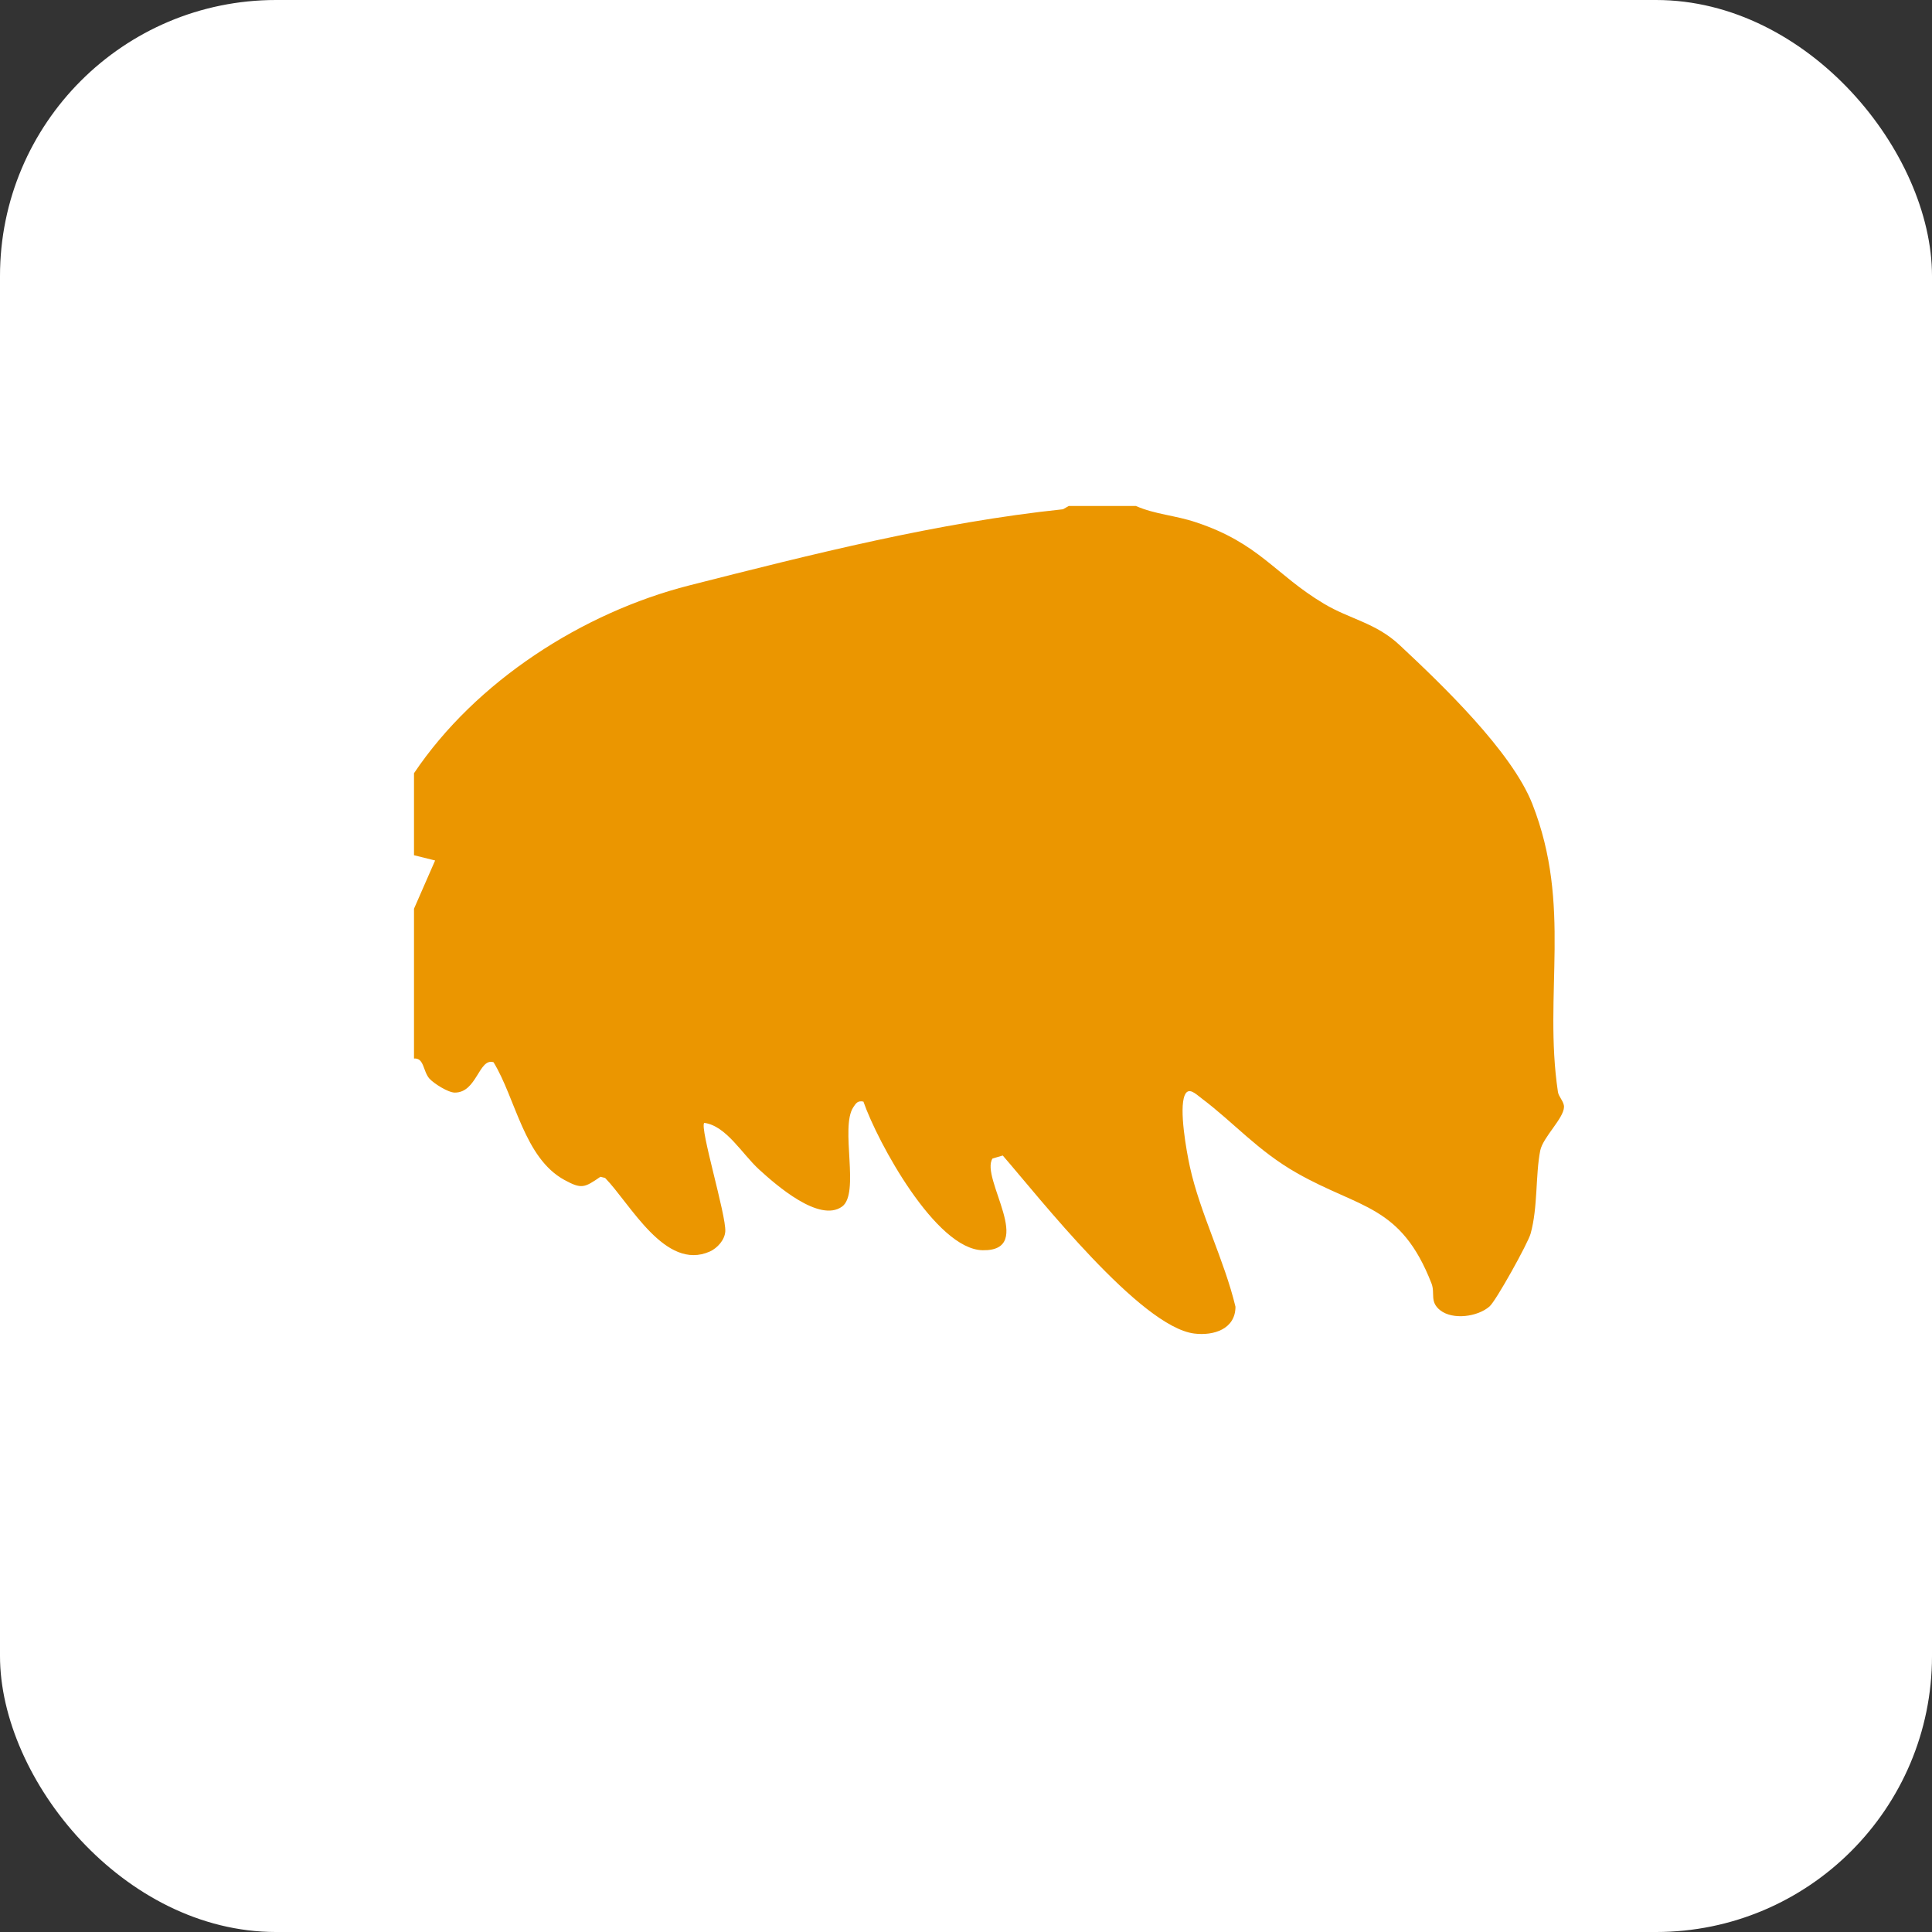 <svg xmlns="http://www.w3.org/2000/svg" fill="none" viewBox="0 0 42 42" height="42" width="42">
<rect x="0" y="0" width="42" height="42" fill="#333333" stroke="none"/>
<rect fill="white" rx="6" height="42" width="42"></rect>
<path fill="#EB9600" d="M24.694 11C25.11 11.183 25.547 11.202 25.999 11.354C27.381 11.812 27.716 12.489 28.781 13.124C29.344 13.462 29.907 13.537 30.427 14.024C31.35 14.886 32.861 16.334 33.311 17.475C34.181 19.693 33.548 21.594 33.868 23.737C33.883 23.845 34.003 23.948 34 24.065C33.994 24.314 33.541 24.723 33.483 25.014C33.378 25.548 33.434 26.245 33.274 26.819C33.218 27.024 32.52 28.283 32.381 28.401C32.123 28.627 31.584 28.699 31.31 28.485C31.073 28.299 31.203 28.119 31.12 27.902C30.452 26.187 29.569 26.283 28.193 25.501C27.341 25.017 26.83 24.41 26.116 23.873C25.993 23.78 25.833 23.616 25.753 23.814C25.63 24.115 25.79 25.011 25.867 25.365C26.088 26.373 26.617 27.396 26.858 28.407C26.858 28.891 26.387 29.043 25.962 28.99C24.79 28.844 22.586 26.025 21.799 25.12L21.577 25.185C21.297 25.601 22.54 27.201 21.361 27.179C20.343 27.16 19.078 24.831 18.77 23.948C18.647 23.923 18.61 23.979 18.549 24.072C18.26 24.512 18.7 25.945 18.306 26.23C17.81 26.587 16.869 25.759 16.499 25.421C16.13 25.083 15.785 24.472 15.309 24.41C15.207 24.518 15.789 26.419 15.767 26.77C15.755 26.956 15.595 27.133 15.431 27.207C14.462 27.638 13.705 26.171 13.154 25.607L13.053 25.582C12.705 25.821 12.643 25.855 12.268 25.65C11.394 25.172 11.21 23.879 10.729 23.092C10.409 22.992 10.369 23.755 9.886 23.752C9.742 23.752 9.431 23.554 9.335 23.448C9.194 23.287 9.222 22.995 9 23.011V19.755L9.459 18.706L9 18.592V16.809C10.342 14.811 12.665 13.317 14.982 12.727C17.653 12.048 20.386 11.357 23.109 11.071L23.233 11H24.694Z"></path>
</svg>
